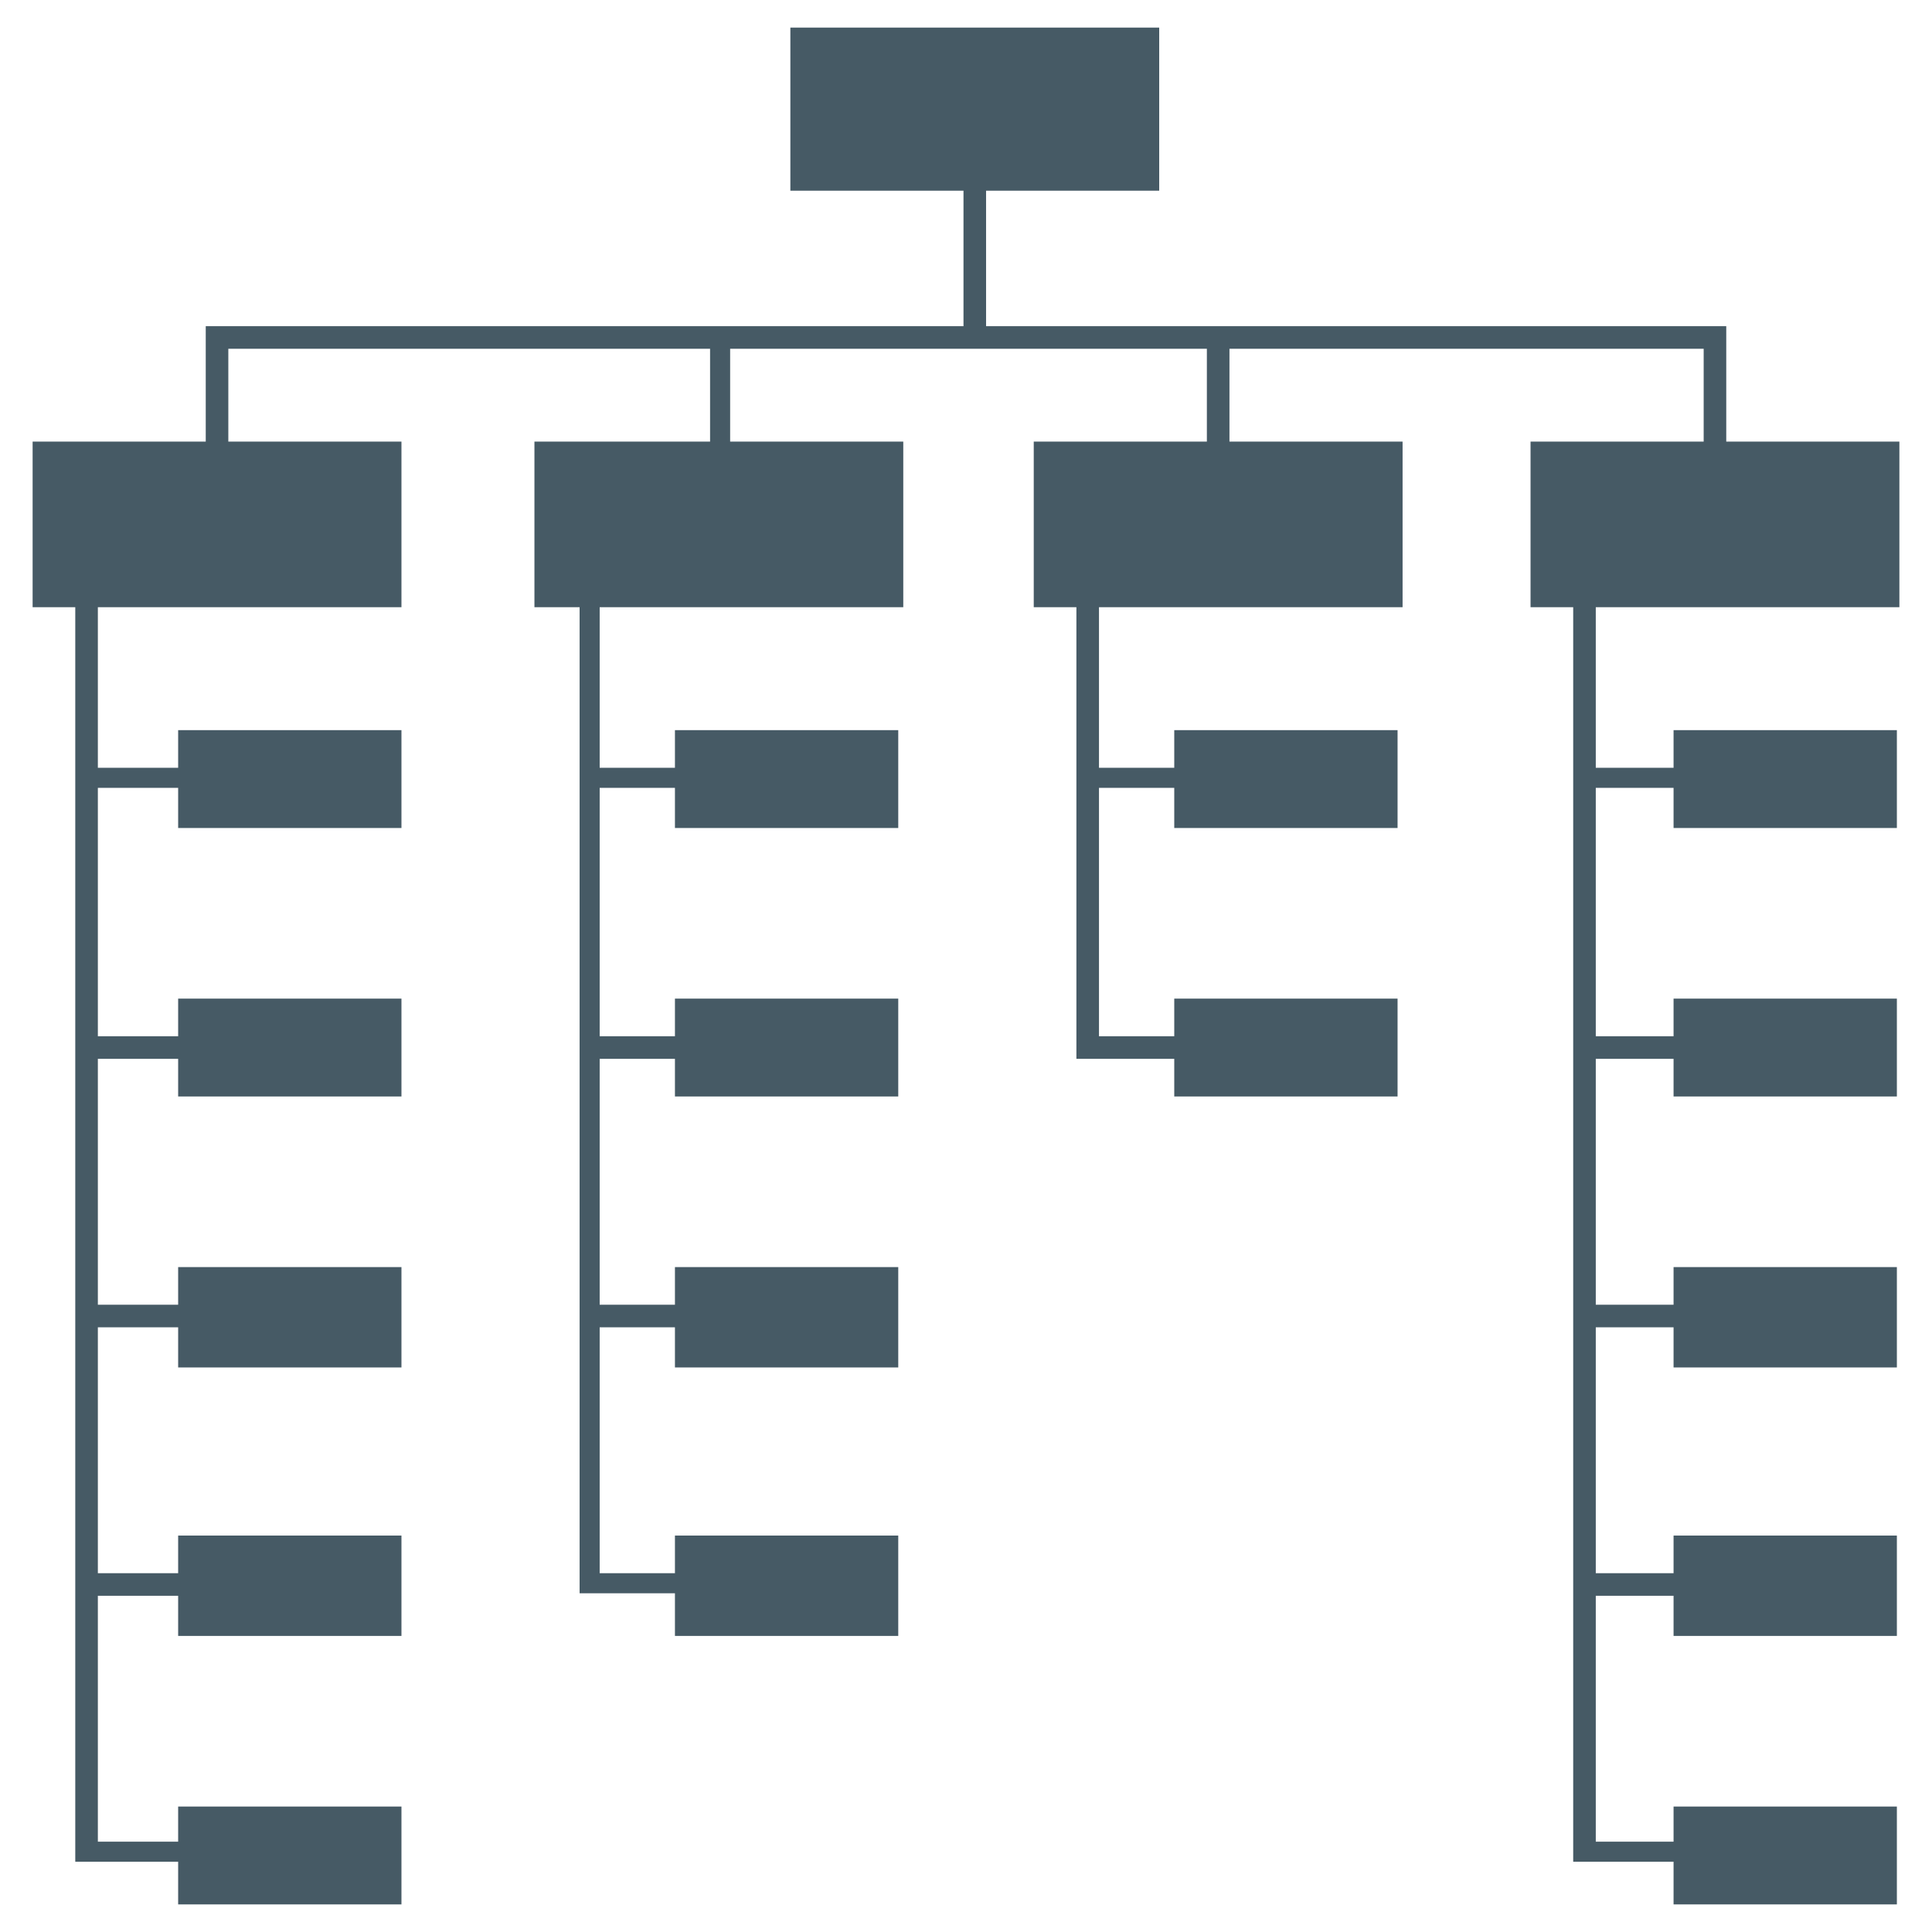 <?xml version="1.0" encoding="utf-8"?>
<!-- Generator: Adobe Illustrator 18.1.1, SVG Export Plug-In . SVG Version: 6.00 Build 0)  -->
<svg version="1.1" id="Layer_1" xmlns="http://www.w3.org/2000/svg" xmlns:xlink="http://www.w3.org/1999/xlink" x="0px" y="0px"
	 width="77px" height="77px" viewBox="0 0 77 77" enable-background="new 0 0 77 77" xml:space="preserve">
<polygon fill="#465A65" points="75.7,24.2 75.7,17.6 68.8,17.6 68.8,13 39.3,13 39.3,7.6 46.2,7.6 46.2,1.1 31.5,1.1 31.5,7.6 
	38.4,7.6 38.4,13 8.2,13 8.2,17.6 1.3,17.6 1.3,24.2 3,24.2 3,74.2 7.1,74.2 7.1,75.9 16,75.9 16,72 7.1,72 7.1,73.4 3.9,73.4 
	3.9,63.6 7.1,63.6 7.1,65.2 16,65.2 16,61.2 7.1,61.2 7.1,62.7 3.9,62.7 3.9,52.9 7.1,52.9 7.1,54.5 16,54.5 16,50.5 7.1,50.5 
	7.1,52 3.9,52 3.9,42.2 7.1,42.2 7.1,43.7 16,43.7 16,39.8 7.1,39.8 7.1,41.3 3.9,41.3 3.9,31.4 7.1,31.4 7.1,33 16,33 16,29.1 
	7.1,29.1 7.1,30.6 3.9,30.6 3.9,24.2 16,24.2 16,17.6 9.1,17.6 9.1,13.9 28.3,13.9 28.3,17.6 21.3,17.6 21.3,24.2 23.1,24.2 
	23.1,63.5 26.9,63.5 26.9,65.2 35.8,65.2 35.8,61.2 26.9,61.2 26.9,62.7 23.9,62.7 23.9,52.9 26.9,52.9 26.9,54.5 35.8,54.5 
	35.8,50.5 26.9,50.5 26.9,52 23.9,52 23.9,42.2 26.9,42.2 26.9,43.7 35.8,43.7 35.8,39.8 26.9,39.8 26.9,41.3 23.9,41.3 23.9,31.4 
	26.9,31.4 26.9,33 35.8,33 35.8,29.1 26.9,29.1 26.9,30.6 23.9,30.6 23.9,24.2 36,24.2 36,17.6 29.1,17.6 29.1,13.9 48.1,13.9 
	48.1,17.6 41.2,17.6 41.2,24.2 42.9,24.2 42.9,42.2 46.8,42.2 46.8,43.7 55.7,43.7 55.7,39.8 46.8,39.8 46.8,41.3 43.8,41.3 
	43.8,31.4 46.8,31.4 46.8,33 55.7,33 55.7,29.1 46.8,29.1 46.8,30.6 43.8,30.6 43.8,24.2 55.9,24.2 55.9,17.6 49,17.6 49,13.9 
	67.9,13.9 67.9,17.6 61,17.6 61,24.2 62.7,24.2 62.7,74.2 66.7,74.2 66.7,75.9 75.6,75.9 75.6,72 66.7,72 66.7,73.4 63.6,73.4 
	63.6,63.6 66.7,63.6 66.7,65.2 75.6,65.2 75.6,61.2 66.7,61.2 66.7,62.7 63.6,62.7 63.6,52.9 66.7,52.9 66.7,54.5 75.6,54.5 
	75.6,50.5 66.7,50.5 66.7,52 63.6,52 63.6,42.2 66.7,42.2 66.7,43.7 75.6,43.7 75.6,39.8 66.7,39.8 66.7,41.3 63.6,41.3 63.6,31.4 
	66.7,31.4 66.7,33 75.6,33 75.6,29.1 66.7,29.1 66.7,30.6 63.6,30.6 63.6,24.2 "/>
</svg>
